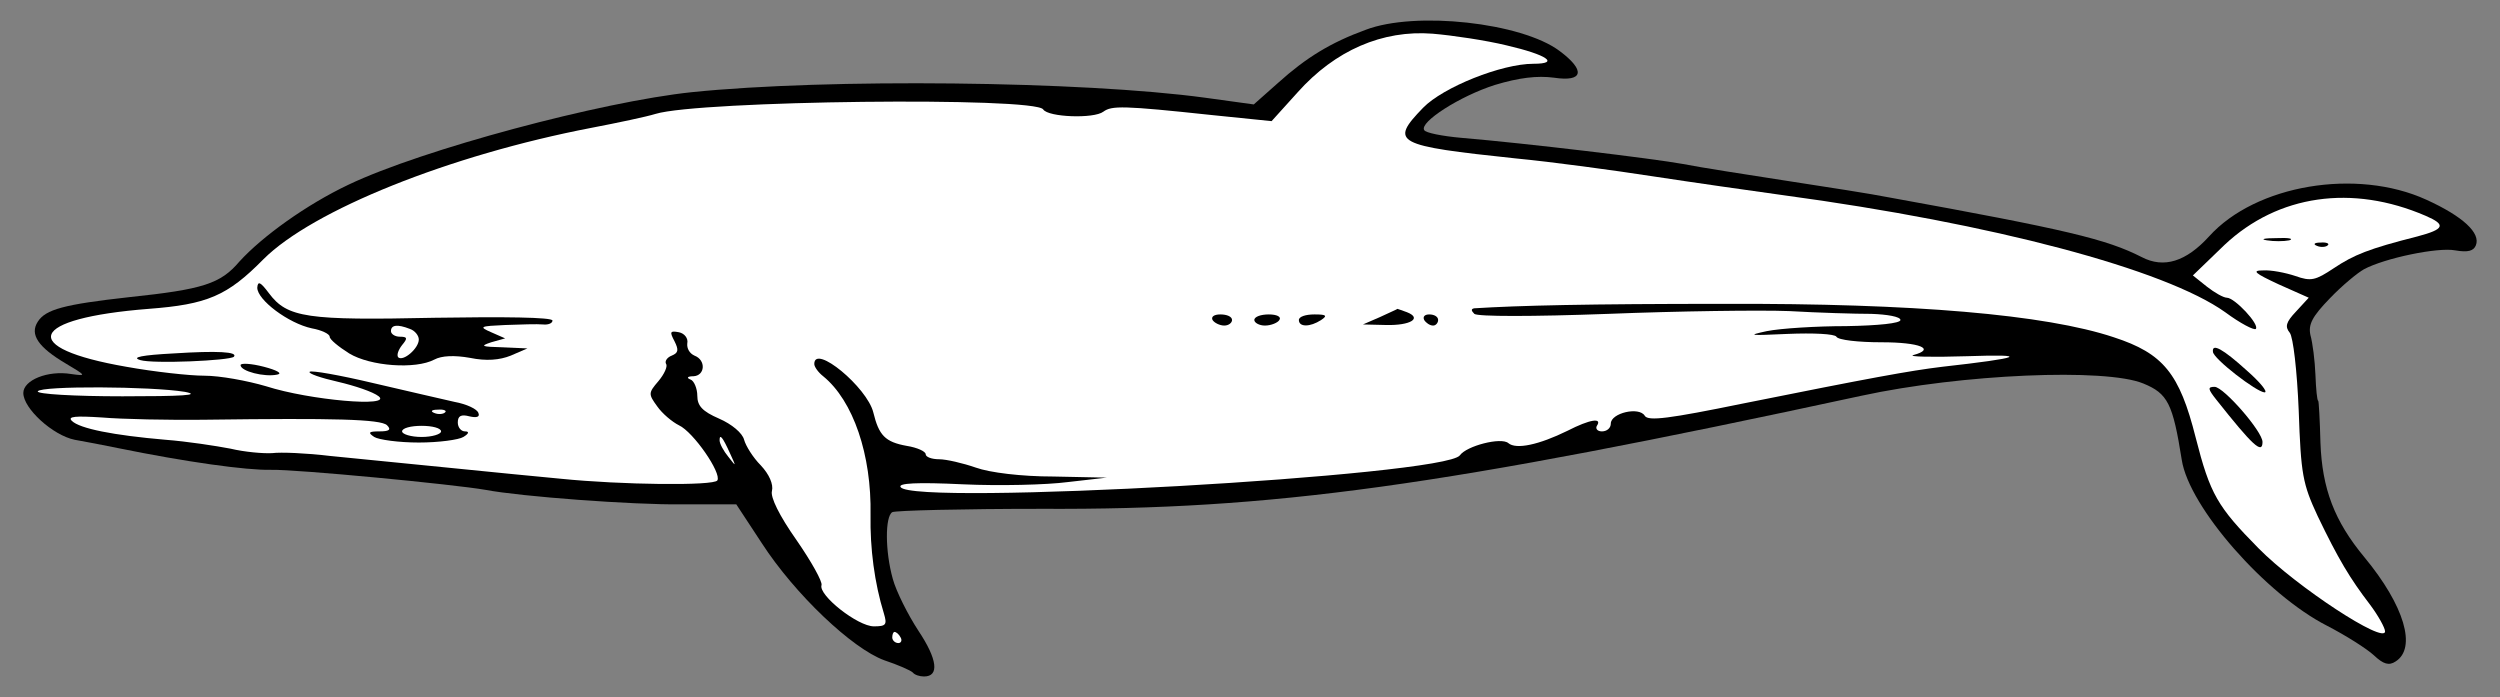 <?xml version="1.0" encoding="UTF-8" standalone="no"?>
<!DOCTYPE svg PUBLIC "-//W3C//DTD SVG 1.1//EN" "http://www.w3.org/Graphics/SVG/1.1/DTD/svg11.dtd">
<svg xmlns:xl="http://www.w3.org/1999/xlink" xmlns="http://www.w3.org/2000/svg" xmlns:dc="http://purl.org/dc/elements/1.1/" version="1.1" viewBox="33.997 132.333 348.503 97.167" width="348.503" height="97.167">
  <rect x="33.997" y="132.333" width="348.503" height="97.167" fill="#808080" stroke="none"/>
  <defs>
    <clipPath id="artboard_clip_path">
      <path d="M 33.997 132.333 L 382.5 132.333 L 382.5 229.5 L 33.997 229.5 Z"/>
    </clipPath>
  </defs>
  <g id="Dolphin,_Natural_(3)" stroke="none" stroke-opacity="1" fill-opacity="1" stroke-dasharray="none" fill="none">
    <title>Dolphin, Natural (3)</title>
    <g id="Dolphin,_Natural_(3)_Layer_2" clip-path="url(#artboard_clip_path)">
      <title>Layer 2</title>
      <g id="Group_3">
        <g id="Graphic_23">
          <path d="M 224.38 136.486 C 219.488 138.272 216.072 140.369 212.189 143.863 L 208.773 146.891 L 202.018 145.959 C 184.935 143.63 149.295 143.242 130.426 145.183 C 117.847 146.503 92.844 153.181 82.595 158.072 C 76.694 160.868 70.559 165.294 67.376 168.788 C 64.736 171.894 62.329 172.67 52.002 173.757 C 42.917 174.767 40.354 175.465 39.267 177.174 C 38.103 178.96 39.345 180.746 43.15 182.997 C 46.023 184.706 46.1 184.783 43.926 184.473 C 40.665 183.929 37.248 185.327 37.248 187.113 C 37.248 189.287 41.364 193.014 44.392 193.635 C 45.79 193.868 48.507 194.412 50.449 194.8 C 59.999 196.741 68.308 197.906 71.802 197.828 C 75.374 197.75 97.27 199.847 101.696 200.623 C 106.588 201.555 122.195 202.72 129.028 202.642 L 136.638 202.642 L 140.21 208.078 C 144.791 215.144 152.789 222.753 157.292 224.384 C 159.156 225.005 160.942 225.781 161.252 226.092 C 161.485 226.403 162.184 226.636 162.805 226.636 C 164.979 226.636 164.669 224.228 162.029 220.268 C 160.553 218.017 158.923 214.755 158.457 213.047 C 157.37 209.165 157.37 204.351 158.379 203.729 C 158.845 203.496 168.163 203.263 179.189 203.263 C 211.491 203.419 234.863 200.158 293.487 187.501 C 307.464 184.473 327.497 183.619 332.777 185.793 C 336.193 187.19 336.892 188.588 338.135 196.43 C 339.144 203.031 349.859 215.221 358.401 219.57 C 360.963 220.89 363.914 222.753 364.923 223.685 C 366.243 224.927 367.02 225.16 367.951 224.539 C 370.902 222.675 369.194 216.774 363.603 210.019 C 359.41 204.972 357.702 200.468 357.469 194.023 C 357.391 190.84 357.236 188.2 357.158 188.2 C 357.003 188.2 356.848 186.569 356.77 184.55 C 356.692 182.609 356.382 180.124 356.071 179.037 C 355.761 177.562 356.304 176.475 358.789 173.913 C 360.497 172.127 362.671 170.341 363.525 169.875 C 366.398 168.322 373.853 166.769 376.26 167.235 C 378.046 167.545 378.822 167.312 379.133 166.536 C 379.832 164.828 377.347 162.498 372.222 160.169 C 362.516 155.743 348.462 158.072 341.939 165.294 C 338.756 168.788 335.65 169.797 332.544 168.167 C 327.652 165.682 322.217 164.362 297.369 159.858 C 295.04 159.392 288.595 158.383 283.004 157.529 C 277.491 156.675 270.969 155.665 268.64 155.199 C 264.369 154.423 246.898 152.326 237.736 151.55 C 235.096 151.317 232.689 150.851 232.533 150.463 C 231.834 149.376 237.503 145.726 242.394 144.173 C 245.733 143.164 248.296 142.853 250.625 143.164 C 254.741 143.785 255.051 142.155 251.402 139.437 C 246.122 135.477 231.291 133.846 224.38 136.486 Z" fill="black"/>
        </g>
        <g id="Graphic_22">
          <path d="M 244.025 138.66 C 249.693 139.98 251.479 141.223 247.752 141.223 C 243.326 141.223 235.173 144.484 232.378 147.357 C 227.641 152.249 228.495 152.637 245.345 154.423 C 250.237 154.889 258.856 156.054 264.369 156.908 C 269.96 157.762 278.113 158.926 282.616 159.548 C 311.889 163.508 335.805 169.875 344.191 175.854 C 346.288 177.407 348.229 178.416 348.462 178.183 C 349.005 177.562 345.511 173.835 344.424 173.835 C 343.958 173.835 342.716 173.136 341.629 172.282 L 339.687 170.729 L 344.113 166.458 C 351.568 159.47 361.895 157.995 372.144 162.421 C 375.017 163.663 374.784 164.284 370.98 165.294 C 364.224 167.002 362.128 167.856 359.332 169.72 C 356.77 171.428 356.149 171.583 353.975 170.807 C 352.577 170.341 350.558 169.952 349.471 170.03 C 347.841 170.03 348.306 170.418 351.645 171.971 L 355.838 173.835 L 354.052 175.776 C 352.655 177.251 352.499 177.873 353.198 178.727 C 353.664 179.348 354.208 183.929 354.441 189.597 C 354.751 198.449 354.984 199.769 357.081 204.273 C 359.954 210.252 361.584 212.97 364.38 216.619 C 365.544 218.172 366.476 219.88 366.476 220.346 C 366.476 222.21 354.13 214.134 348.85 208.776 C 343.104 202.953 342.095 201.245 340.076 193.325 C 337.824 184.395 335.572 181.6 328.661 179.348 C 319.111 176.164 300.708 174.611 274.463 174.689 C 255.206 174.689 245.733 174.922 239.522 175.31 C 239.056 175.388 239.056 175.621 239.522 176.087 C 239.987 176.475 247.597 176.475 258.157 176.087 C 268.018 175.698 279.355 175.543 283.393 175.698 C 287.43 175.931 292.633 176.087 294.885 176.087 C 297.059 176.164 298.922 176.475 298.922 176.941 C 298.922 177.407 295.816 177.717 291.39 177.795 C 287.197 177.795 282.228 178.106 280.287 178.494 C 277.414 179.115 277.957 179.115 283.16 178.882 C 286.809 178.727 289.76 178.882 289.993 179.27 C 290.226 179.736 293.099 180.047 296.282 180.047 C 301.64 180.047 303.892 180.978 300.708 181.833 C 299.932 182.066 303.348 182.143 308.24 181.988 C 317.17 181.677 315.85 182.221 304.746 183.463 C 300.242 184.007 294.729 185.016 276.948 188.588 C 266.698 190.685 263.748 191.073 263.282 190.296 C 262.505 188.976 258.545 189.908 258.545 191.383 C 258.545 192.005 258.002 192.47 257.303 192.47 C 256.682 192.47 256.371 192.082 256.604 191.694 C 257.381 190.529 255.672 190.762 252.489 192.393 C 248.529 194.334 245.345 195.033 244.258 194.101 C 243.249 193.247 238.434 194.489 237.503 195.809 C 235.406 198.682 161.175 202.875 159.544 200.235 C 159.156 199.692 161.718 199.536 168.241 199.847 C 173.288 200.08 179.888 199.925 182.838 199.536 L 188.274 198.915 L 180.82 198.76 C 176.394 198.76 171.968 198.216 170.027 197.518 C 168.241 196.896 165.911 196.353 164.902 196.353 C 163.892 196.353 163.038 196.042 163.038 195.654 C 163.038 195.266 161.874 194.722 160.398 194.489 C 157.37 193.946 156.516 193.014 155.739 189.83 C 154.885 186.336 147.509 180.202 147.509 183.075 C 147.509 183.463 148.052 184.24 148.751 184.783 C 152.944 188.2 155.506 195.732 155.351 204.118 C 155.273 208.776 155.895 213.591 157.215 217.861 C 157.68 219.414 157.525 219.647 155.817 219.647 C 153.565 219.647 148.052 215.299 148.518 213.901 C 148.673 213.435 147.12 210.64 145.024 207.612 C 142.617 204.195 141.374 201.633 141.607 200.779 C 141.84 199.847 141.219 198.449 140.054 197.207 C 138.967 196.12 137.958 194.489 137.725 193.635 C 137.492 192.703 136.017 191.461 134.231 190.685 C 131.901 189.675 131.203 188.899 131.203 187.501 C 131.203 186.492 130.737 185.404 130.271 185.249 C 129.65 185.016 129.805 184.783 130.659 184.783 C 132.29 184.706 132.445 182.531 130.814 181.91 C 130.115 181.6 129.727 180.901 129.805 180.202 C 129.96 179.503 129.417 178.804 128.64 178.649 C 127.398 178.416 127.32 178.571 128.019 179.891 C 128.64 181.134 128.562 181.522 127.631 181.91 C 127.01 182.143 126.621 182.687 126.854 183.075 C 127.087 183.386 126.621 184.473 125.767 185.482 C 124.37 187.113 124.37 187.268 125.612 188.976 C 126.311 189.986 127.708 191.15 128.64 191.616 C 130.659 192.548 134.619 198.294 133.998 199.303 C 133.532 200.08 120.565 199.925 112.179 199.071 C 106.2 198.527 86.477 196.508 79.955 195.887 C 76.771 195.499 73.122 195.343 71.957 195.499 C 70.715 195.576 68.075 195.343 66.133 194.877 C 64.115 194.489 60.077 193.868 57.049 193.635 C 49.827 193.014 45.091 192.082 44.004 190.995 C 43.383 190.374 44.547 190.296 48.197 190.529 C 50.914 190.762 57.515 190.917 62.872 190.84 C 80.498 190.607 87.098 190.762 87.953 191.616 C 88.574 192.237 88.263 192.47 86.866 192.47 C 85.39 192.47 85.235 192.626 86.167 193.247 C 86.788 193.635 89.583 194.023 92.379 194.023 C 95.174 194.023 97.969 193.635 98.59 193.247 C 99.367 192.781 99.445 192.47 98.823 192.47 C 98.28 192.47 97.814 191.927 97.814 191.228 C 97.814 190.296 98.28 190.063 99.445 190.374 C 100.454 190.607 100.92 190.452 100.687 189.908 C 100.532 189.364 99.056 188.666 97.348 188.355 C 95.717 187.967 90.515 186.802 85.934 185.715 C 81.353 184.628 77.392 183.929 77.16 184.162 C 76.927 184.395 78.712 185.016 81.12 185.56 C 83.449 186.103 86.011 186.957 86.788 187.579 C 88.729 189.132 77.16 188.122 71.103 186.181 C 68.463 185.404 64.658 184.706 62.484 184.706 C 60.388 184.706 55.496 184.162 51.613 183.463 C 36.394 180.823 37.947 176.708 54.719 175.388 C 62.872 174.767 65.668 173.602 70.715 168.477 C 77.548 161.644 96.649 153.957 116.449 150.152 C 120.099 149.453 124.137 148.599 125.379 148.211 C 131.435 146.347 178.335 145.804 179.422 147.59 C 180.121 148.677 186.488 148.91 187.808 147.9 C 188.973 147.046 190.526 147.046 202.872 148.366 L 211.258 149.22 L 214.907 145.183 C 220.11 139.359 226.71 136.486 233.698 137.03 C 236.493 137.263 241.152 137.962 244.025 138.66 Z" fill="#FFFFFF"/>
        </g>
        <g id="Graphic_21">
          <path d="M 59.766 186.957 C 62.173 187.423 59.378 187.579 51.07 187.579 C 44.392 187.579 39.034 187.268 39.267 186.88 C 39.733 186.103 55.03 186.181 59.766 186.957 Z" fill="#FFFFFF"/>
        </g>
        <g id="Graphic_20">
          <path d="M 96.028 189.83 C 95.795 190.063 95.096 190.141 94.553 189.908 C 93.931 189.675 94.164 189.442 95.019 189.442 C 95.873 189.364 96.339 189.597 96.028 189.83 Z" fill="#FFFFFF"/>
        </g>
        <g id="Graphic_19">
          <path d="M 95.484 192.47 C 95.484 192.859 94.242 193.247 92.767 193.247 C 91.291 193.247 90.049 192.859 90.049 192.47 C 90.049 192.005 91.291 191.694 92.767 191.694 C 94.242 191.694 95.484 192.005 95.484 192.47 Z" fill="#FFFFFF"/>
        </g>
        <g id="Graphic_18">
          <path d="M 135.784 195.576 C 136.638 197.44 136.638 197.44 135.551 196.042 C 134.852 195.188 134.308 194.179 134.308 193.713 C 134.308 192.781 134.697 193.169 135.784 195.576 Z" fill="#FFFFFF"/>
        </g>
        <g id="Graphic_17">
          <path d="M 159.544 221.2 C 159.777 221.588 159.622 221.977 159.233 221.977 C 158.768 221.977 158.379 221.588 158.379 221.2 C 158.379 220.734 158.535 220.424 158.69 220.424 C 158.923 220.424 159.311 220.734 159.544 221.2 Z" fill="#FFFFFF"/>
        </g>
        <g id="Graphic_16">
          <path d="M 350.015 165.837 C 350.946 165.992 352.344 165.992 353.121 165.837 C 353.819 165.604 353.043 165.449 351.335 165.527 C 349.626 165.527 349.005 165.682 350.015 165.837 Z" fill="black"/>
        </g>
        <g id="Graphic_15">
          <path d="M 357.003 166.614 C 357.546 166.847 358.245 166.769 358.478 166.536 C 358.789 166.303 358.323 166.07 357.469 166.148 C 356.615 166.148 356.382 166.381 357.003 166.614 Z" fill="black"/>
        </g>
        <g id="Graphic_14">
          <path d="M 69.861 172.437 C 69.861 174.145 74.209 177.407 77.47 178.106 C 78.79 178.338 79.955 178.882 79.955 179.27 C 79.955 179.658 81.197 180.668 82.673 181.6 C 85.623 183.386 91.913 183.851 94.553 182.454 C 95.562 181.91 97.348 181.833 99.522 182.221 C 101.774 182.687 103.637 182.531 105.19 181.91 L 107.52 180.901 L 104.026 180.746 C 101.153 180.668 100.842 180.59 102.473 180.047 L 104.414 179.503 L 102.473 178.649 C 100.687 177.873 100.92 177.795 104.414 177.64 C 106.588 177.562 108.918 177.484 109.694 177.562 C 110.393 177.64 111.014 177.407 111.014 177.018 C 111.014 176.553 104.181 176.475 94.63 176.63 C 76.771 177.018 74.054 176.63 71.491 173.214 C 70.326 171.661 69.938 171.428 69.861 172.437 Z" fill="black"/>
        </g>
        <g id="Graphic_13">
          <path d="M 91.136 178.183 C 91.835 178.416 92.379 179.115 92.379 179.658 C 92.379 180.901 90.204 182.764 89.506 182.143 C 89.273 181.833 89.506 181.134 90.049 180.435 C 90.826 179.503 90.826 179.27 89.738 179.27 C 89.04 179.27 88.496 178.882 88.496 178.494 C 88.496 177.64 89.35 177.484 91.136 178.183 Z" fill="#FFFFFF"/>
        </g>
        <g id="Graphic_12">
          <path d="M 226.321 176.553 L 223.992 177.562 L 227.253 177.64 C 230.592 177.717 232.3 176.708 230.126 175.854 C 229.427 175.621 228.884 175.388 228.806 175.388 C 228.728 175.465 227.641 175.931 226.321 176.553 Z" fill="black"/>
        </g>
        <g id="Graphic_11">
          <path d="M 203.027 176.941 C 203.26 177.329 204.036 177.717 204.658 177.717 C 205.279 177.717 205.745 177.329 205.745 176.941 C 205.745 176.475 205.046 176.164 204.114 176.164 C 203.26 176.164 202.794 176.475 203.027 176.941 Z" fill="black"/>
        </g>
        <g id="Graphic_10">
          <path d="M 208.851 176.941 C 208.851 177.329 209.549 177.717 210.326 177.717 C 211.18 177.717 212.112 177.329 212.345 176.941 C 212.655 176.475 211.956 176.164 210.869 176.164 C 209.782 176.164 208.851 176.475 208.851 176.941 Z" fill="black"/>
        </g>
        <g id="Graphic_9">
          <path d="M 215.062 176.941 C 215.062 177.95 216.615 177.95 218.168 176.941 C 219.1 176.32 218.867 176.164 217.237 176.164 C 215.994 176.164 215.062 176.475 215.062 176.941 Z" fill="black"/>
        </g>
        <g id="Graphic_8">
          <path d="M 232.533 176.941 C 232.766 177.329 233.31 177.717 233.776 177.717 C 234.164 177.717 234.474 177.329 234.474 176.941 C 234.474 176.475 233.931 176.164 233.232 176.164 C 232.611 176.164 232.3 176.475 232.533 176.941 Z" fill="black"/>
        </g>
        <g id="Graphic_7">
          <path d="M 58.213 181.6 C 53.787 181.833 52.234 182.143 53.555 182.531 C 55.34 183.075 65.978 182.609 66.599 182.066 C 67.221 181.367 64.27 181.211 58.213 181.6 Z" fill="black"/>
        </g>
        <g id="Graphic_6">
          <path d="M 342.483 181.367 C 342.483 182.299 348.617 187.035 349.704 187.035 C 350.17 186.957 349.005 185.56 347.142 183.929 C 343.88 180.978 342.327 180.124 342.483 181.367 Z" fill="black"/>
        </g>
        <g id="Graphic_5">
          <path d="M 67.531 183.23 C 67.531 184.084 70.87 184.939 72.656 184.55 C 73.432 184.395 72.578 183.929 70.792 183.463 C 69.006 182.997 67.531 182.92 67.531 183.23 Z" fill="black"/>
        </g>
        <g id="Graphic_4">
          <path d="M 342.949 188.044 C 347.996 194.412 349.393 195.732 349.393 193.946 C 349.393 192.47 343.958 186.259 342.716 186.259 C 341.706 186.259 341.784 186.569 342.949 188.044 Z" fill="black"/>
        </g>
      </g>
    </g>
  </g>
</svg>
